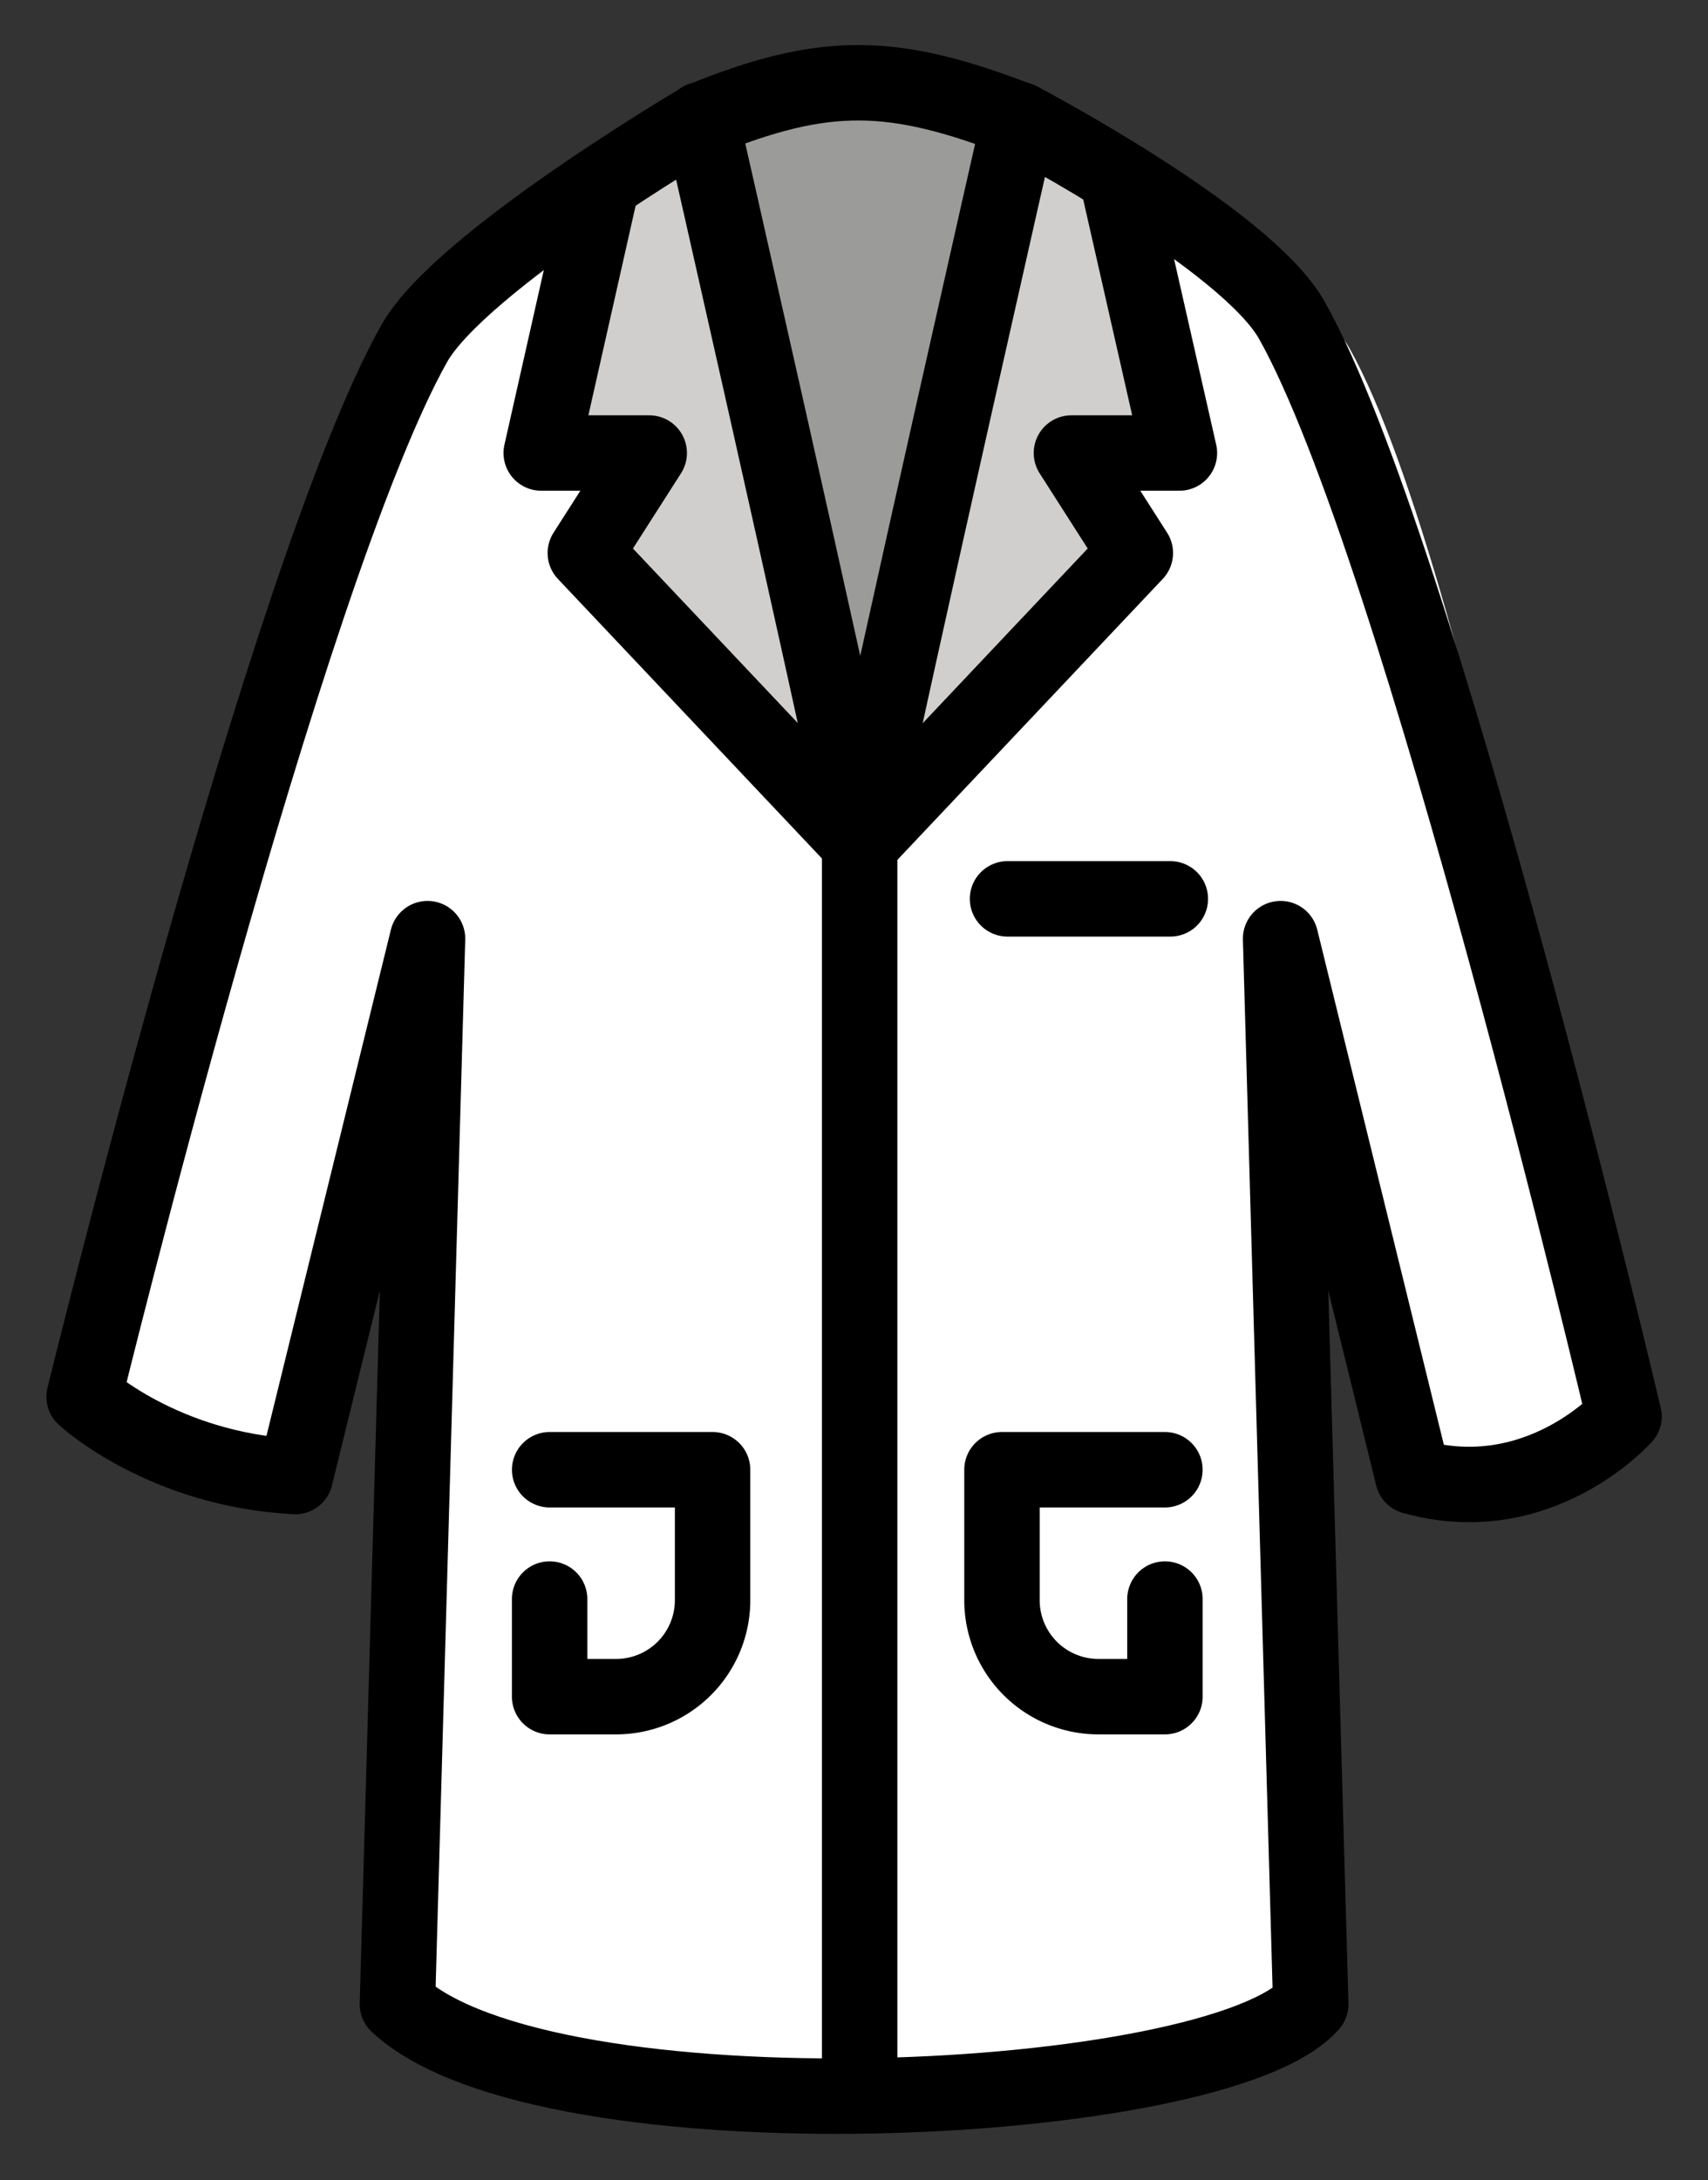 <?xml version="1.0" encoding="UTF-8" standalone="no"?>
<svg
   xmlns:dc="http://purl.org/dc/elements/1.1/"
   xmlns:cc="http://creativecommons.org/ns#"
   xmlns:rdf="http://www.w3.org/1999/02/22-rdf-syntax-ns#"
   xmlns:svg="http://www.w3.org/2000/svg"
   xmlns="http://www.w3.org/2000/svg"
   xmlns:sodipodi="http://sodipodi.sourceforge.net/DTD/sodipodi-0.dtd"
   xmlns:inkscape="http://www.inkscape.org/namespaces/inkscape"
   width="36.832mm"
   height="47mm"
   preserveAspectRatio="xMidYMid meet"
   viewBox="0 0 36.832 47"
   version="1.1"
   id="svg869"
   sodipodi:docname="lab-coat-openmoji.svg"
   inkscape:version="1.0.1 (1.0.1+r75)">
  <rect x="0" y="0" width="36.832" height="47" fill="#333333" stroke="none"/>
  <defs
     id="defs873" />
  <sodipodi:namedview
     pagecolor="#ffffff"
     bordercolor="#666666"
     borderopacity="1"
     objecttolerance="10"
     gridtolerance="10"
     guidetolerance="10"
     inkscape:pageopacity="0"
     inkscape:pageshadow="2"
     inkscape:window-width="1628"
     inkscape:window-height="1368"
     id="namedview871"
     showgrid="false"
     inkscape:document-units="mm"
     units="mm"
     lock-margins="true"
     fit-margin-top="1"
     fit-margin-left="1"
     fit-margin-right="1"
     fit-margin-bottom="1"
     inkscape:zoom="6.8968055"
     inkscape:cx="69.60285"
     inkscape:cy="88.818898"
     inkscape:window-x="1963"
     inkscape:window-y="624"
     inkscape:window-maximized="0"
     inkscape:current-layer="svg869" />
  <path
     fill="#ffffff"
     d="m 9.213,6.689 c -2.243,4.863 -7.403,23.425 -7.403,23.425 0,0 0.323,0.037 4.554,1.718 l 2.851,-11.595 -1.336,21.813 c 1.743,2.362 11.353,2.999 11.353,2.999 0,0 -0.467,-25.001 -0.699,-27.053 -0.468,-2.505 -0.452,-6.211 -1.344,-8.598 -0.808,-2.262 -0.729,-4.503 -2.046,-6.512 0,0 -5.091,1.99 -5.928,3.806 z"
     id="path833"
     style="stroke-width:0.733" />
  <path
     fill="#ffffff"
     d="m 12.372,5.81 -0.572,5.38 h 1.774 l -1.136,2.008 6.729,5.409"
     id="path835"
     style="stroke-width:0.733" />
  <path
     fill="#ffffff"
     d="m 19.335,16.745 c 0.414,-3.672 2.978,-13.868 2.978,-13.868 0,0 5.805,2.883 6.785,4.626 2.733,4.862 5.922,23.029 5.922,23.029 0,0.155 -0.323,1.265 -4.554,1.295 l -2.851,-11.595 1.327,22.824 c -1.743,2.362 -9.609,1.989 -9.609,1.989"
     id="path837"
     style="stroke-width:0.733" />
  <path
     fill="#ffffff"
     d="m 24.07,5.876 1.224,5.314 h -2.104 l 1.246,1.942 -5.175,5.475"
     id="path839"
     style="stroke-width:0.733" />
  <path
     fill="#ffffff"
     d="m 21.974,4.718 a 10.298,10.298 0 0 0 -7.579,0.075"
     id="path841"
     style="stroke-width:0.733" />
  <path
     fill="#d0cfce"
     d="M 13.039,3.836 11.669,9.765 H 13.997 L 12.619,11.921 18.538,18.121 15.146,2.883 Z"
     id="path843"
     style="stroke-width:0.733" />
  <path
     fill="#9b9b9a"
     d="M 18.536,18.123 21.928,2.885 c -2.683,-1.031 -4.121,-1.085 -6.784,0 z"
     id="path845"
     style="stroke-width:0.733" />
  <path
     fill="#d0cfce"
     d="m 22.311,2.884 c 0.384,0.196 1.764,0.984 1.764,0.984 l 1.355,5.898 h -2.329 l 1.378,2.156 -5.412,5.274 z"
     id="path847"
     style="stroke-width:0.733" />
  <g
     fill="none"
     stroke="#000000"
     stroke-linejoin="round"
     stroke-width="2.219"
     id="g865"
     transform="matrix(0.733,0,0,0.733,-7.85,-2.883)">
    <path
       stroke-linecap="round"
       d="m 43.65,9.517 1.757,7.74 H 42.23 l 1.88,2.941 -7.828,8.286"
       id="path849" />
    <path
       stroke-linecap="round"
       d="m 40.7,7.462 c -3.702,-1.423 -5.686,-1.496 -9.358,0"
       id="path851" />
    <path
       stroke-linecap="round"
       d="m 40.35,30.37 h 4.79"
       id="path853" />
    <path
       stroke-linecap="round"
       d="m 26.88,47.16 h 4.793 v 3.837 a 2.837,2.837 0 0 1 -2.837,2.837 h -1.957 v -2.87"
       id="path855" />
    <path
       stroke-linecap="round"
       d="m 44.98,47.16 h -4.793 v 3.837 a 2.837,2.837 0 0 0 2.837,2.837 h 1.957 v -2.87"
       id="path857" />
    <path
       stroke-linecap="round"
       d="m 31.34,7.462 c 0,0 -7.092,4.17 -8.444,6.574 -3.771,6.708 -9.712,30.98 -9.712,30.98 0,0 2.3,2.141 6.213,2.344 l 3.89,-15.82 -0.886,31.34 c 4.346,4.067 24.16,3.111 26.87,0 l -0.887,-31.34 3.89,15.82 c 3.72,1.048 6.213,-1.767 6.213,-1.767 0,0 -6,-25.53 -9.771,-32.24 -1.352,-2.405 -8.02,-5.901 -8.02,-5.901 0,0 -3.628,15.96 -4.679,21.02 -1.051,-5.066 -4.679,-21.02 -4.679,-21.02 z"
       id="path859" />
    <path
       stroke-linecap="round"
       d="m 28.38,9.504 -1.748,7.753 h 3.177 l -1.88,2.941 7.828,8.286"
       id="path861" />
    <path
       d="M 36,28.48 V 65.52"
       id="path863" />
  </g>
</svg>
